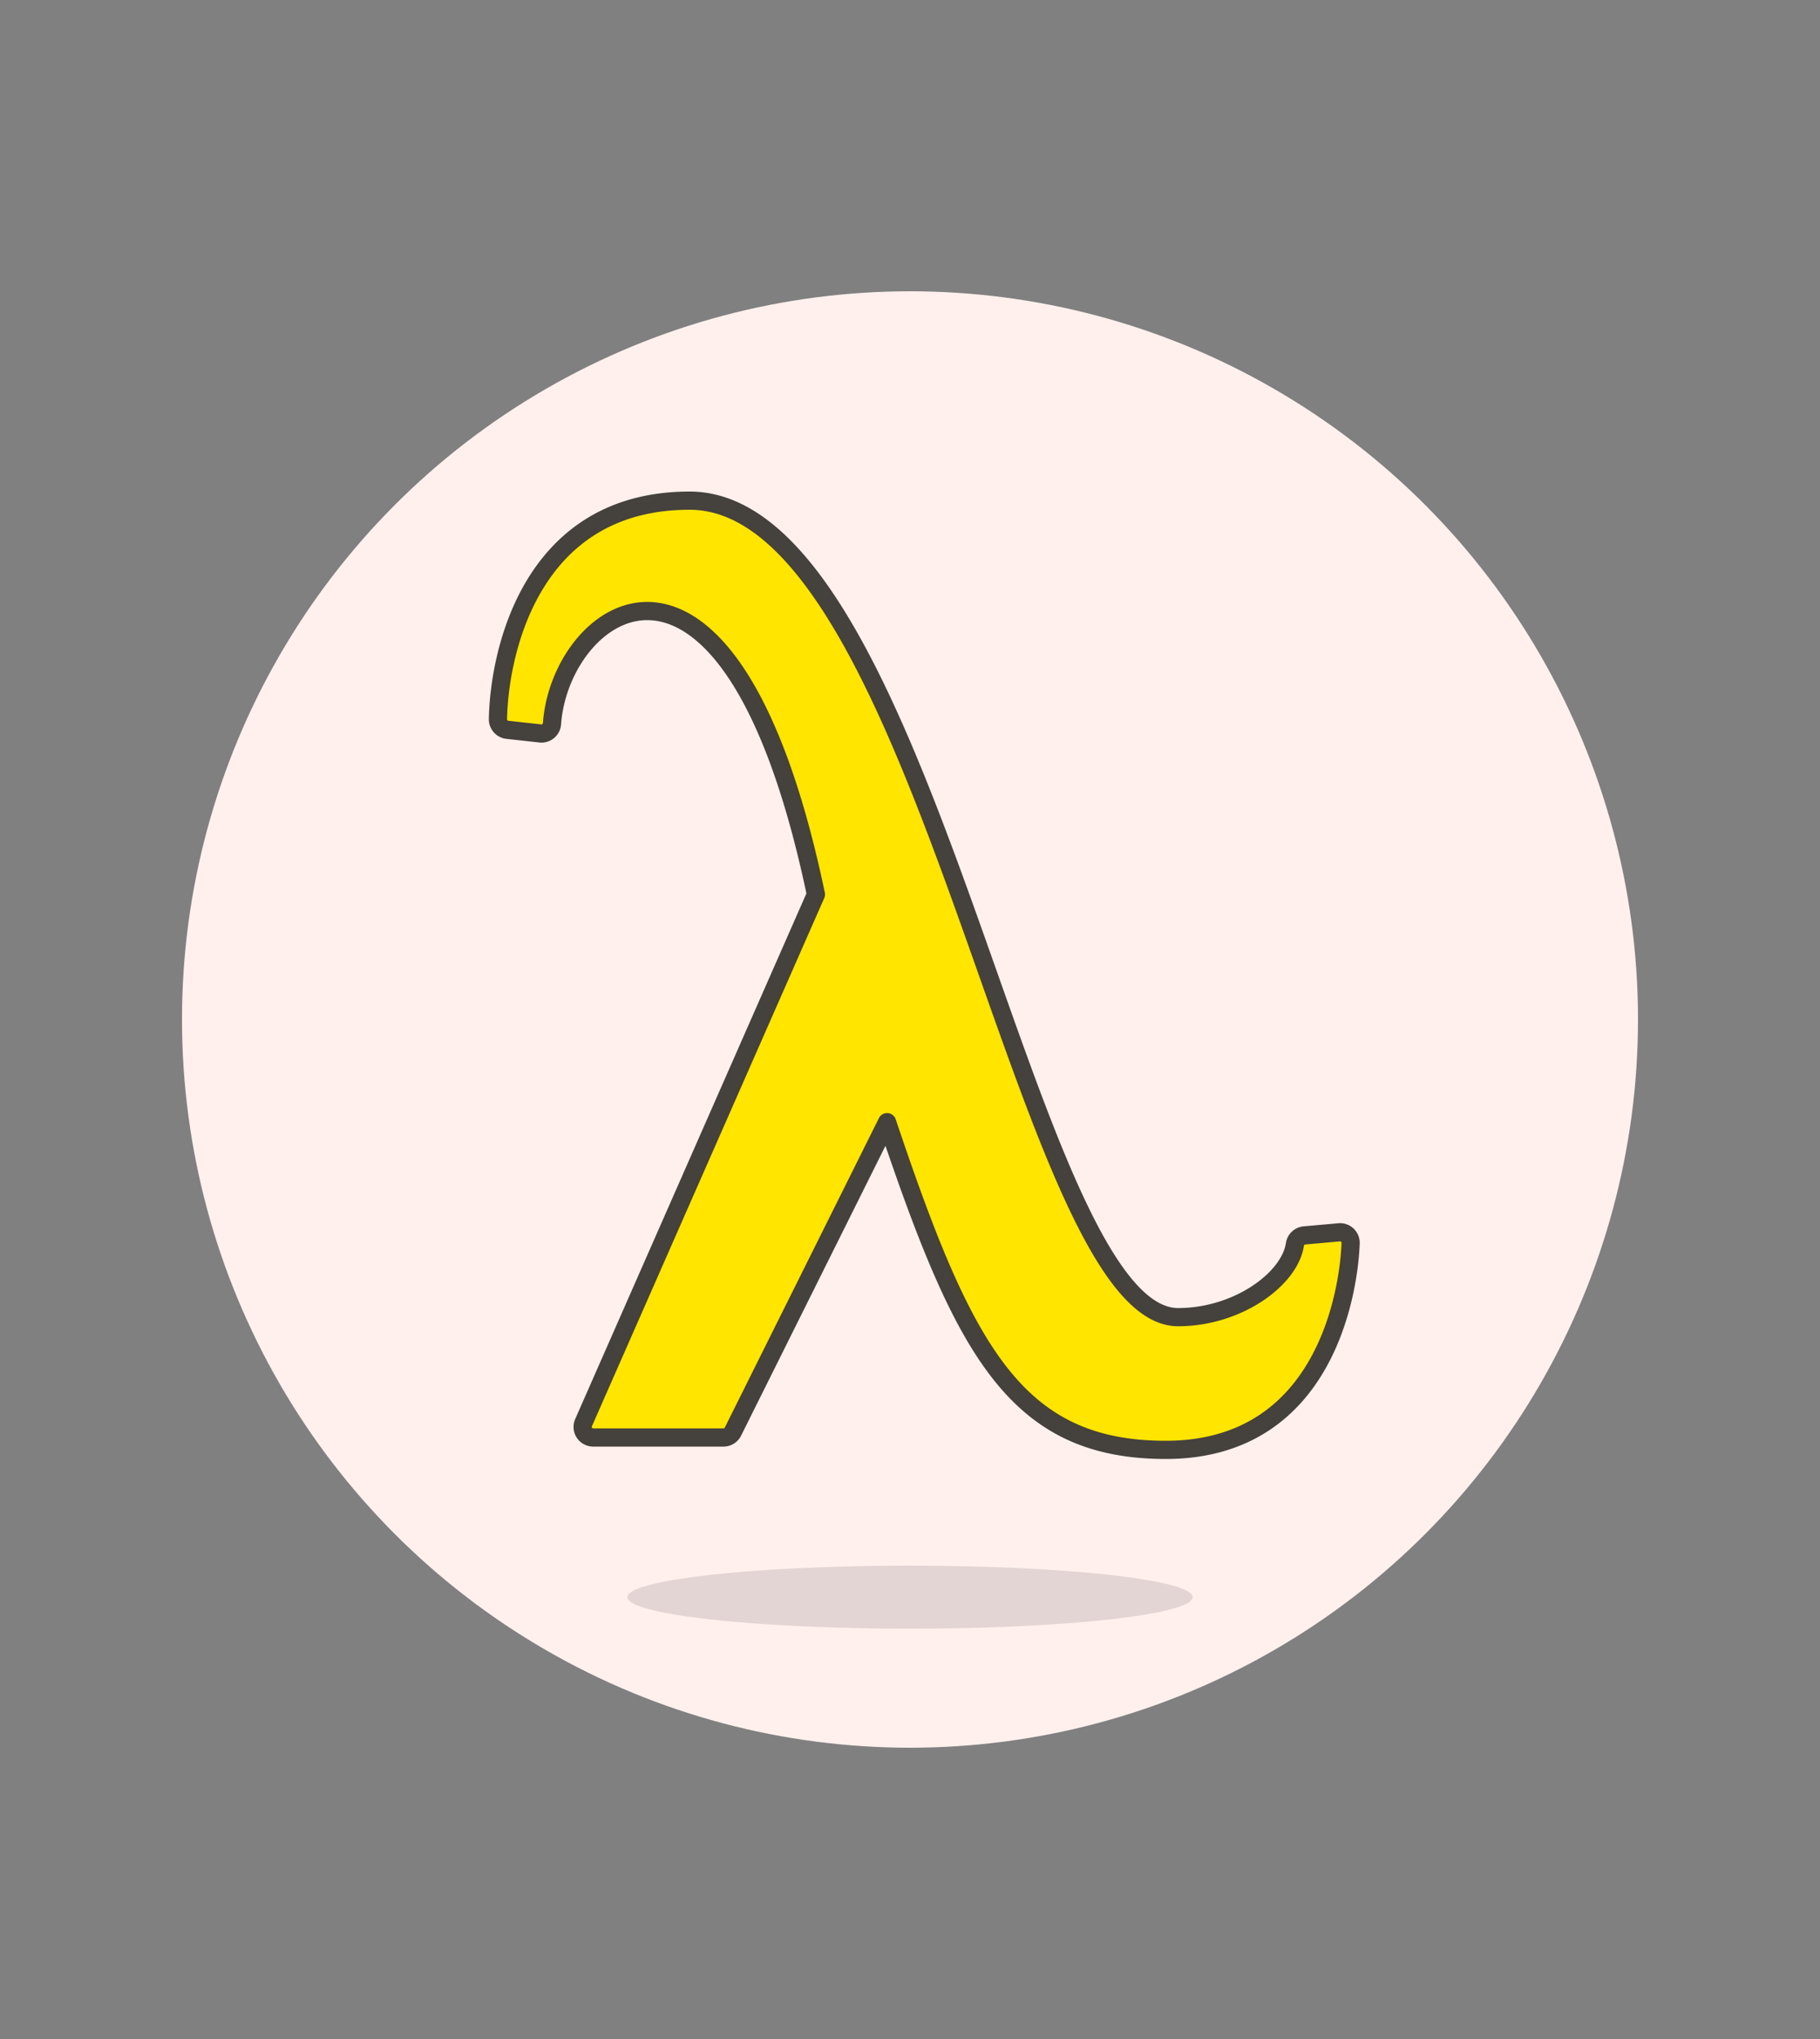 <svg id="Multicolor" xmlns="http://www.w3.org/2000/svg" viewBox="0 0 100 112"><rect x="0" y="0" width="100" height="112" fill="#808080" stroke="none"/><defs><style>.cls-1{fill:#fff0ed;}.cls-2{fill:#45413c;fill-opacity:0.15;}.cls-3{fill:#ffe500;stroke:#45413c;stroke-linecap:round;stroke-linejoin:round;}</style></defs><title>242- sign-lambda</title><g id="Scene"><circle class="cls-1" cx="50" cy="56" r="40"/><ellipse class="cls-2" cx="50" cy="87.73" rx="15.53" ry="1.73"/><path class="cls-3" d="M29.71,40.29a.58.58,0,0,0,.62-.54c.46-6.43,9.78-13.13,14.5,9.38l-12.76,29a.58.58,0,0,0,.52.83h7.16a.58.58,0,0,0,.52-.32l8.47-17c4.18,12.43,7,18,15.31,18,8.84,0,10.07-8.86,10.16-11.35a.58.58,0,0,0-.63-.6l-1.91.17a.58.58,0,0,0-.52.49c-.29,1.93-3.17,4-6.42,4-8.46,0-13.82-44.85-26.84-44.85-8.8,0-10.47,8.48-10.53,12a.58.58,0,0,0,.54.59Z"/></g></svg>